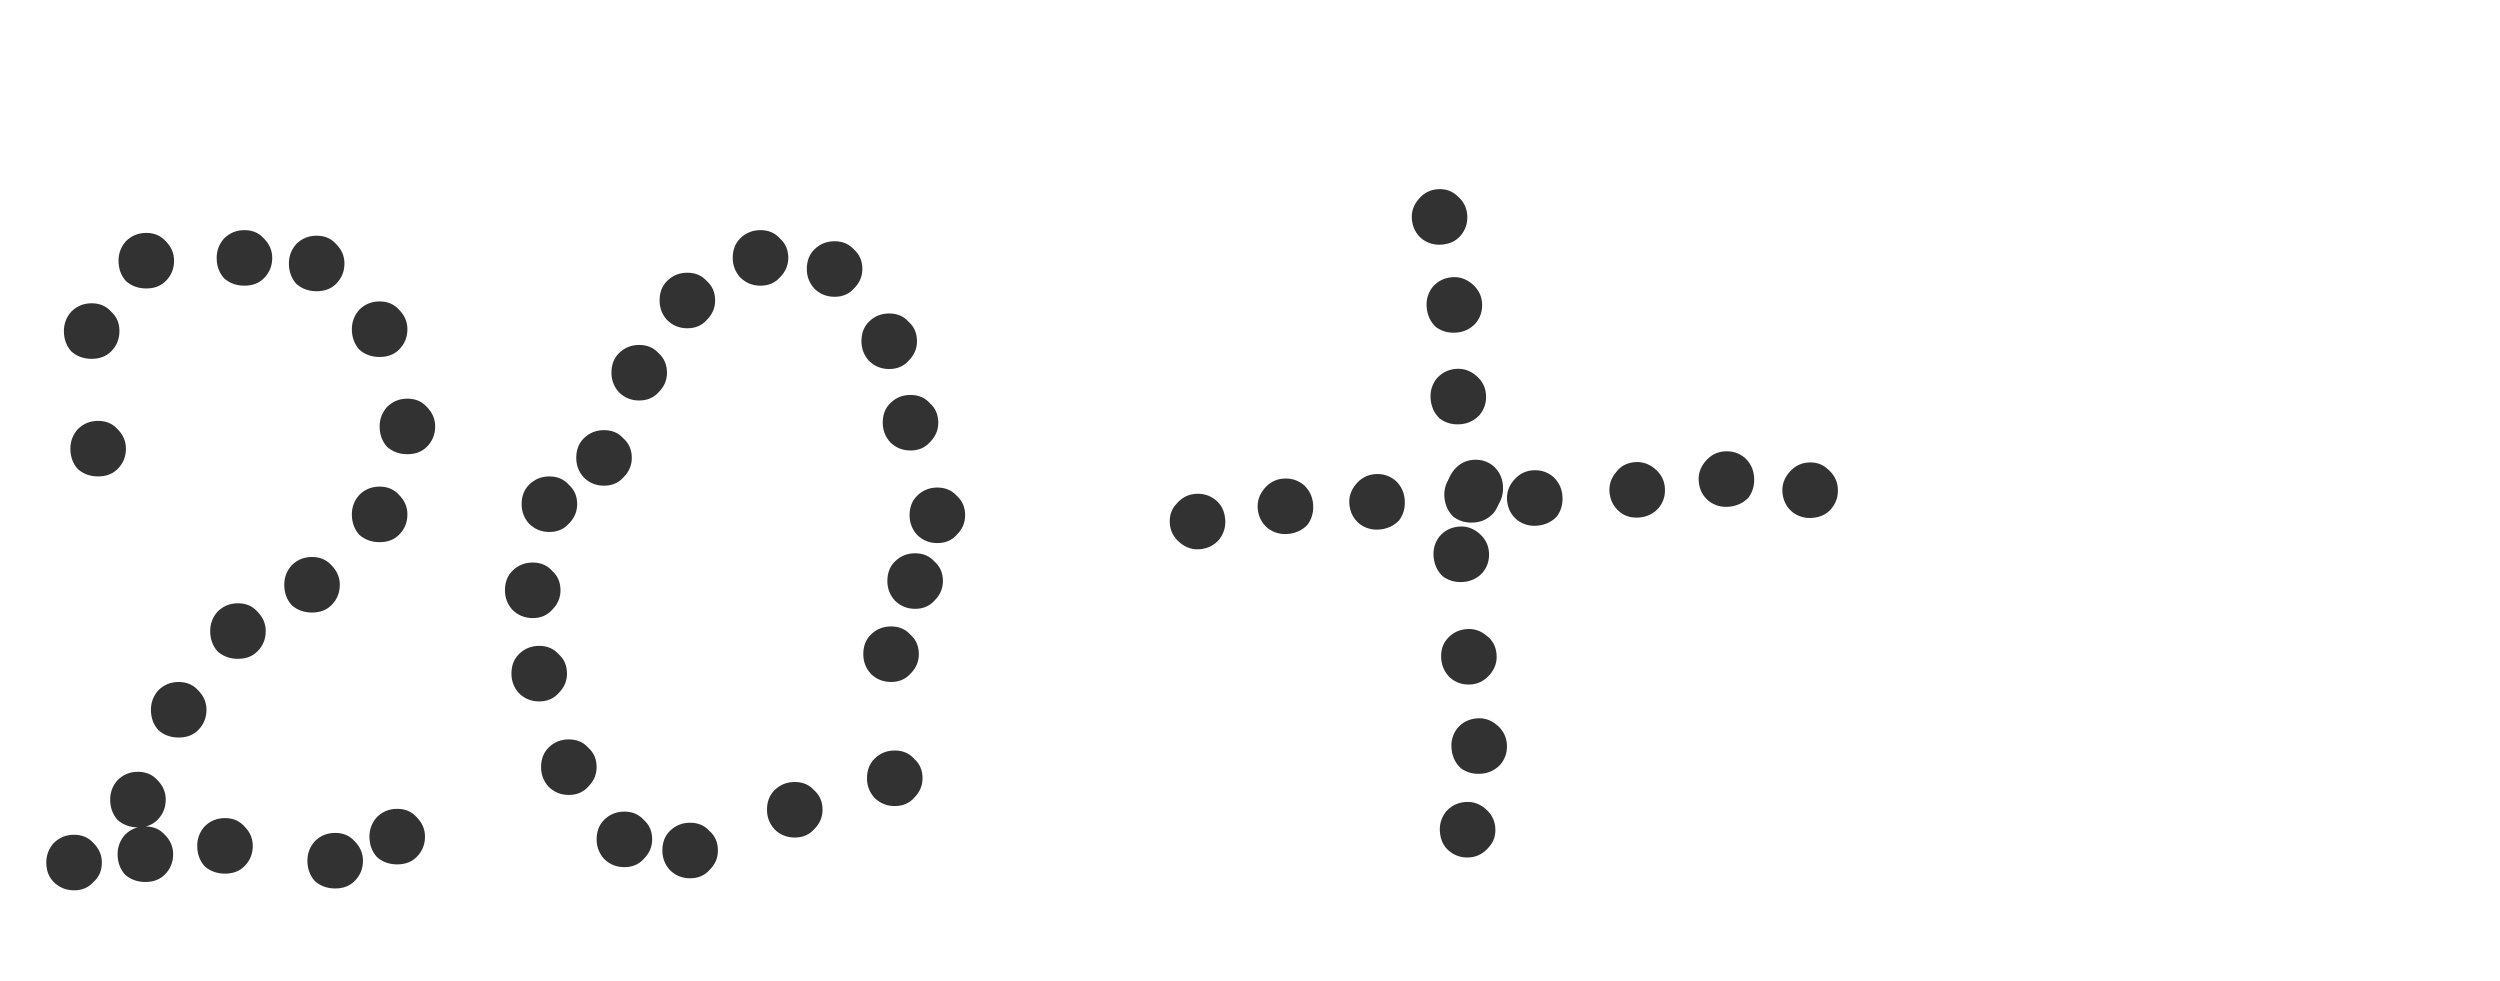 <?xml version="1.0" encoding="UTF-8"?> <svg xmlns="http://www.w3.org/2000/svg" width="270" height="106" viewBox="0 0 270 106" fill="none"><path d="M34.2 31.454C33.333 31.454 32.6 31.188 32 30.654C31.467 30.054 31.2 29.321 31.2 28.454C31.2 27.654 31.467 26.954 32 26.354C32.6 25.754 33.333 25.454 34.2 25.454C35.067 25.454 35.767 25.754 36.3 26.354C36.9 26.954 37.2 27.654 37.2 28.454C37.2 29.321 36.9 30.054 36.3 30.654C35.767 31.188 35.067 31.454 34.2 31.454ZM8 96.154C7.133 96.154 6.4 95.854 5.8 95.254C5.267 94.721 5 94.021 5 93.154C5 92.354 5.267 91.654 5.8 91.054C6.4 90.454 7.133 90.154 8 90.154C8.867 90.154 9.567 90.454 10.1 91.054C10.7 91.654 11 92.354 11 93.154C11 94.021 10.7 94.721 10.1 95.254C9.567 95.854 8.867 96.154 8 96.154ZM15.7 95.254C14.833 95.254 14.1 94.988 13.5 94.454C12.967 93.854 12.7 93.121 12.7 92.254C12.7 91.454 12.967 90.754 13.5 90.154C14.1 89.554 14.833 89.254 15.7 89.254C16.567 89.254 17.267 89.554 17.8 90.154C18.4 90.754 18.7 91.454 18.7 92.254C18.7 93.121 18.4 93.854 17.8 94.454C17.267 94.988 16.567 95.254 15.7 95.254ZM14.9 89.354C14.033 89.354 13.3 89.088 12.7 88.554C12.167 87.954 11.9 87.221 11.9 86.354C11.9 85.554 12.167 84.854 12.7 84.254C13.3 83.654 14.033 83.354 14.9 83.354C15.767 83.354 16.467 83.654 17 84.254C17.6 84.854 17.9 85.554 17.9 86.354C17.9 87.221 17.6 87.954 17 88.554C16.467 89.088 15.767 89.354 14.9 89.354ZM24.3 94.354C23.433 94.354 22.7 94.088 22.1 93.554C21.567 92.954 21.3 92.221 21.3 91.354C21.3 90.554 21.567 89.854 22.1 89.254C22.7 88.654 23.433 88.354 24.3 88.354C25.167 88.354 25.867 88.654 26.4 89.254C27 89.854 27.3 90.554 27.3 91.354C27.3 92.221 27 92.954 26.4 93.554C25.867 94.088 25.167 94.354 24.3 94.354ZM19.3 79.654C18.433 79.654 17.7 79.388 17.1 78.854C16.567 78.254 16.3 77.521 16.3 76.654C16.3 75.854 16.567 75.154 17.1 74.554C17.7 73.954 18.433 73.654 19.3 73.654C20.167 73.654 20.867 73.954 21.4 74.554C22 75.154 22.3 75.854 22.3 76.654C22.3 77.521 22 78.254 21.4 78.854C20.867 79.388 20.167 79.654 19.3 79.654ZM36.2 95.954C35.333 95.954 34.6 95.688 34 95.154C33.467 94.554 33.2 93.821 33.2 92.954C33.2 92.154 33.467 91.454 34 90.854C34.6 90.254 35.333 89.954 36.2 89.954C37.067 89.954 37.767 90.254 38.3 90.854C38.9 91.454 39.2 92.154 39.2 92.954C39.2 93.821 38.9 94.554 38.3 95.154C37.767 95.688 37.067 95.954 36.2 95.954ZM42.9 93.354C42.033 93.354 41.3 93.088 40.7 92.554C40.167 91.954 39.9 91.221 39.9 90.354C39.9 89.554 40.167 88.854 40.7 88.254C41.3 87.654 42.033 87.354 42.9 87.354C43.767 87.354 44.467 87.654 45 88.254C45.6 88.854 45.9 89.554 45.9 90.354C45.9 91.221 45.6 91.954 45 92.554C44.467 93.088 43.767 93.354 42.9 93.354ZM25.7 71.154C24.833 71.154 24.1 70.888 23.5 70.354C22.967 69.754 22.7 69.021 22.7 68.154C22.7 67.354 22.967 66.654 23.5 66.054C24.1 65.454 24.833 65.154 25.7 65.154C26.567 65.154 27.267 65.454 27.8 66.054C28.4 66.654 28.7 67.354 28.7 68.154C28.7 69.021 28.4 69.754 27.8 70.354C27.267 70.888 26.567 71.154 25.7 71.154ZM10.6 51.454C9.733 51.454 9 51.188 8.4 50.654C7.867 50.054 7.6 49.321 7.6 48.454C7.6 47.654 7.867 46.954 8.4 46.354C9 45.754 9.733 45.454 10.6 45.454C11.467 45.454 12.167 45.754 12.7 46.354C13.3 46.954 13.6 47.654 13.6 48.454C13.6 49.321 13.3 50.054 12.7 50.654C12.167 51.188 11.467 51.454 10.6 51.454ZM33.7 66.154C32.833 66.154 32.1 65.888 31.5 65.354C30.967 64.754 30.7 64.021 30.7 63.154C30.7 62.354 30.967 61.654 31.5 61.054C32.1 60.454 32.833 60.154 33.7 60.154C34.567 60.154 35.267 60.454 35.8 61.054C36.4 61.654 36.7 62.354 36.7 63.154C36.7 64.021 36.4 64.754 35.8 65.354C35.267 65.888 34.567 66.154 33.7 66.154ZM9.9 38.754C9.033 38.754 8.3 38.488 7.7 37.954C7.167 37.354 6.9 36.621 6.9 35.754C6.9 34.954 7.167 34.254 7.7 33.654C8.3 33.054 9.033 32.754 9.9 32.754C10.767 32.754 11.467 33.054 12 33.654C12.6 34.188 12.9 34.888 12.9 35.754C12.9 36.621 12.6 37.354 12 37.954C11.467 38.488 10.767 38.754 9.9 38.754ZM41 58.554C40.133 58.554 39.4 58.288 38.8 57.754C38.267 57.154 38 56.421 38 55.554C38 54.754 38.267 54.054 38.8 53.454C39.4 52.854 40.133 52.554 41 52.554C41.867 52.554 42.567 52.854 43.1 53.454C43.7 54.054 44 54.754 44 55.554C44 56.421 43.7 57.154 43.1 57.754C42.567 58.288 41.867 58.554 41 58.554ZM15.8 31.154C14.933 31.154 14.2 30.888 13.6 30.354C13.067 29.754 12.8 29.021 12.8 28.154C12.8 27.354 13.067 26.654 13.6 26.054C14.2 25.454 14.933 25.154 15.8 25.154C16.667 25.154 17.367 25.454 17.9 26.054C18.5 26.654 18.8 27.354 18.8 28.154C18.8 29.021 18.5 29.754 17.9 30.354C17.367 30.888 16.667 31.154 15.8 31.154ZM44 49.054C43.133 49.054 42.4 48.788 41.8 48.254C41.267 47.654 41 46.921 41 46.054C41 45.254 41.267 44.554 41.8 43.954C42.4 43.354 43.133 43.054 44 43.054C44.867 43.054 45.567 43.354 46.1 43.954C46.7 44.554 47 45.254 47 46.054C47 46.921 46.7 47.654 46.1 48.254C45.567 48.788 44.867 49.054 44 49.054ZM26.4 30.854C25.533 30.854 24.8 30.588 24.2 30.054C23.667 29.454 23.4 28.721 23.4 27.854C23.4 27.054 23.667 26.354 24.2 25.754C24.8 25.154 25.533 24.854 26.4 24.854C27.267 24.854 27.967 25.154 28.5 25.754C29.1 26.354 29.4 27.054 29.4 27.854C29.4 28.721 29.1 29.454 28.5 30.054C27.967 30.588 27.267 30.854 26.4 30.854ZM41 38.554C40.133 38.554 39.4 38.288 38.8 37.754C38.267 37.154 38 36.421 38 35.554C38 34.754 38.267 34.054 38.8 33.454C39.4 32.854 40.133 32.554 41 32.554C41.867 32.554 42.567 32.854 43.1 33.454C43.7 34.054 44 34.754 44 35.554C44 36.421 43.7 37.154 43.1 37.754C42.567 38.288 41.867 38.554 41 38.554ZM90.135 32.054C89.269 32.054 88.535 31.754 87.935 31.154C87.402 30.554 87.135 29.854 87.135 29.054C87.135 28.188 87.402 27.488 87.935 26.954C88.535 26.354 89.269 26.054 90.135 26.054C91.002 26.054 91.702 26.354 92.235 26.954C92.835 27.488 93.135 28.188 93.135 29.054C93.135 29.854 92.835 30.554 92.235 31.154C91.702 31.754 91.002 32.054 90.135 32.054ZM67.435 93.654C66.569 93.654 65.835 93.354 65.235 92.754C64.702 92.154 64.435 91.454 64.435 90.654C64.435 89.788 64.702 89.088 65.235 88.554C65.835 87.954 66.569 87.654 67.435 87.654C68.302 87.654 69.002 87.954 69.535 88.554C70.135 89.088 70.435 89.788 70.435 90.654C70.435 91.454 70.135 92.154 69.535 92.754C69.002 93.354 68.302 93.654 67.435 93.654ZM61.435 85.854C60.569 85.854 59.835 85.554 59.235 84.954C58.702 84.354 58.435 83.654 58.435 82.854C58.435 81.988 58.702 81.288 59.235 80.754C59.835 80.154 60.569 79.854 61.435 79.854C62.302 79.854 63.002 80.154 63.535 80.754C64.135 81.288 64.435 81.988 64.435 82.854C64.435 83.654 64.135 84.354 63.535 84.954C63.002 85.554 62.302 85.854 61.435 85.854ZM74.535 94.854C73.668 94.854 72.935 94.554 72.335 93.954C71.802 93.354 71.535 92.654 71.535 91.854C71.535 90.988 71.802 90.288 72.335 89.754C72.935 89.154 73.668 88.854 74.535 88.854C75.402 88.854 76.102 89.154 76.635 89.754C77.235 90.288 77.535 90.988 77.535 91.854C77.535 92.654 77.235 93.354 76.635 93.954C76.102 94.554 75.402 94.854 74.535 94.854ZM58.235 75.754C57.368 75.754 56.635 75.454 56.035 74.854C55.502 74.254 55.235 73.554 55.235 72.754C55.235 71.888 55.502 71.188 56.035 70.654C56.635 70.054 57.368 69.754 58.235 69.754C59.102 69.754 59.802 70.054 60.335 70.654C60.935 71.188 61.235 71.888 61.235 72.754C61.235 73.554 60.935 74.254 60.335 74.854C59.802 75.454 59.102 75.754 58.235 75.754ZM57.535 66.754C56.669 66.754 55.935 66.454 55.335 65.854C54.802 65.254 54.535 64.554 54.535 63.754C54.535 62.888 54.802 62.188 55.335 61.654C55.935 61.054 56.669 60.754 57.535 60.754C58.402 60.754 59.102 61.054 59.635 61.654C60.235 62.188 60.535 62.888 60.535 63.754C60.535 64.554 60.235 65.254 59.635 65.854C59.102 66.454 58.402 66.754 57.535 66.754ZM85.835 90.454C84.969 90.454 84.235 90.154 83.635 89.554C83.102 88.954 82.835 88.254 82.835 87.454C82.835 86.588 83.102 85.888 83.635 85.354C84.235 84.754 84.969 84.454 85.835 84.454C86.702 84.454 87.402 84.754 87.935 85.354C88.535 85.888 88.835 86.588 88.835 87.454C88.835 88.254 88.535 88.954 87.935 89.554C87.402 90.154 86.702 90.454 85.835 90.454ZM59.335 57.454C58.468 57.454 57.735 57.154 57.135 56.554C56.602 55.954 56.335 55.254 56.335 54.454C56.335 53.588 56.602 52.888 57.135 52.354C57.735 51.754 58.468 51.454 59.335 51.454C60.202 51.454 60.902 51.754 61.435 52.354C62.035 52.888 62.335 53.588 62.335 54.454C62.335 55.254 62.035 55.954 61.435 56.554C60.902 57.154 60.202 57.454 59.335 57.454ZM96.635 87.054C95.769 87.054 95.035 86.754 94.435 86.154C93.902 85.554 93.635 84.854 93.635 84.054C93.635 83.188 93.902 82.488 94.435 81.954C95.035 81.354 95.769 81.054 96.635 81.054C97.502 81.054 98.202 81.354 98.735 81.954C99.335 82.488 99.635 83.188 99.635 84.054C99.635 84.854 99.335 85.554 98.735 86.154C98.202 86.754 97.502 87.054 96.635 87.054ZM65.235 52.454C64.368 52.454 63.635 52.154 63.035 51.554C62.502 50.954 62.235 50.254 62.235 49.454C62.235 48.588 62.502 47.888 63.035 47.354C63.635 46.754 64.368 46.454 65.235 46.454C66.102 46.454 66.802 46.754 67.335 47.354C67.935 47.888 68.235 48.588 68.235 49.454C68.235 50.254 67.935 50.954 67.335 51.554C66.802 52.154 66.102 52.454 65.235 52.454ZM96.235 73.654C95.368 73.654 94.635 73.354 94.035 72.754C93.502 72.154 93.235 71.454 93.235 70.654C93.235 69.788 93.502 69.088 94.035 68.554C94.635 67.954 95.368 67.654 96.235 67.654C97.102 67.654 97.802 67.954 98.335 68.554C98.935 69.088 99.235 69.788 99.235 70.654C99.235 71.454 98.935 72.154 98.335 72.754C97.802 73.354 97.102 73.654 96.235 73.654ZM69.035 43.254C68.168 43.254 67.435 42.954 66.835 42.354C66.302 41.754 66.035 41.054 66.035 40.254C66.035 39.388 66.302 38.688 66.835 38.154C67.435 37.554 68.168 37.254 69.035 37.254C69.902 37.254 70.602 37.554 71.135 38.154C71.735 38.688 72.035 39.388 72.035 40.254C72.035 41.054 71.735 41.754 71.135 42.354C70.602 42.954 69.902 43.254 69.035 43.254ZM98.835 65.754C97.969 65.754 97.235 65.454 96.635 64.854C96.102 64.254 95.835 63.554 95.835 62.754C95.835 61.888 96.102 61.188 96.635 60.654C97.235 60.054 97.969 59.754 98.835 59.754C99.702 59.754 100.402 60.054 100.935 60.654C101.535 61.188 101.835 61.888 101.835 62.754C101.835 63.554 101.535 64.254 100.935 64.854C100.402 65.454 99.702 65.754 98.835 65.754ZM74.235 35.454C73.368 35.454 72.635 35.154 72.035 34.554C71.502 33.954 71.235 33.254 71.235 32.454C71.235 31.588 71.502 30.888 72.035 30.354C72.635 29.754 73.368 29.454 74.235 29.454C75.102 29.454 75.802 29.754 76.335 30.354C76.935 30.888 77.235 31.588 77.235 32.454C77.235 33.254 76.935 33.954 76.335 34.554C75.802 35.154 75.102 35.454 74.235 35.454ZM101.235 58.654C100.368 58.654 99.635 58.354 99.035 57.754C98.502 57.154 98.235 56.454 98.235 55.654C98.235 54.788 98.502 54.088 99.035 53.554C99.635 52.954 100.368 52.654 101.235 52.654C102.102 52.654 102.802 52.954 103.335 53.554C103.935 54.088 104.235 54.788 104.235 55.654C104.235 56.454 103.935 57.154 103.335 57.754C102.802 58.354 102.102 58.654 101.235 58.654ZM98.335 48.654C97.469 48.654 96.735 48.354 96.135 47.754C95.602 47.154 95.335 46.454 95.335 45.654C95.335 44.788 95.602 44.088 96.135 43.554C96.735 42.954 97.469 42.654 98.335 42.654C99.202 42.654 99.902 42.954 100.435 43.554C101.035 44.088 101.335 44.788 101.335 45.654C101.335 46.454 101.035 47.154 100.435 47.754C99.902 48.354 99.202 48.654 98.335 48.654ZM82.135 30.854C81.269 30.854 80.535 30.554 79.935 29.954C79.402 29.354 79.135 28.654 79.135 27.854C79.135 26.988 79.402 26.288 79.935 25.754C80.535 25.154 81.269 24.854 82.135 24.854C83.002 24.854 83.702 25.154 84.235 25.754C84.835 26.288 85.135 26.988 85.135 27.854C85.135 28.654 84.835 29.354 84.235 29.954C83.702 30.554 83.002 30.854 82.135 30.854ZM96.035 39.854C95.168 39.854 94.435 39.554 93.835 38.954C93.302 38.354 93.035 37.654 93.035 36.854C93.035 35.988 93.302 35.288 93.835 34.754C94.435 34.154 95.168 33.854 96.035 33.854C96.902 33.854 97.602 34.154 98.135 34.754C98.735 35.288 99.035 35.988 99.035 36.854C99.035 37.654 98.735 38.354 98.135 38.954C97.602 39.554 96.902 39.854 96.035 39.854Z" fill="#323232"></path><path d="M132.321 56.061C132.392 56.858 132.188 57.579 131.71 58.224C131.166 58.875 130.462 59.239 129.599 59.316C128.802 59.387 128.078 59.15 127.427 58.606C126.776 58.061 126.415 57.391 126.344 56.594C126.267 55.73 126.504 55.007 127.054 54.422C127.599 53.771 128.269 53.41 129.066 53.339C129.929 53.263 130.687 53.496 131.337 54.041C131.916 54.525 132.244 55.198 132.321 56.061ZM198.481 52.676C198.558 53.54 198.324 54.297 197.78 54.948C197.296 55.526 196.623 55.854 195.759 55.931C194.962 56.002 194.242 55.798 193.597 55.32C192.946 54.776 192.582 54.072 192.505 53.209C192.434 52.412 192.671 51.688 193.215 51.037C193.759 50.386 194.43 50.026 195.227 49.955C196.09 49.878 196.814 50.114 197.398 50.665C198.049 51.209 198.41 51.88 198.481 52.676ZM189.439 51.474C189.516 52.337 189.315 53.092 188.837 53.736C188.287 54.321 187.58 54.652 186.717 54.729C185.92 54.8 185.199 54.596 184.554 54.118C183.903 53.574 183.539 52.87 183.463 52.007C183.392 51.21 183.628 50.486 184.173 49.835C184.717 49.184 185.388 48.823 186.184 48.752C187.048 48.675 187.805 48.909 188.456 49.453C189.04 50.004 189.368 50.677 189.439 51.474ZM179.804 52.634C179.881 53.497 179.647 54.254 179.103 54.905C178.552 55.489 177.879 55.817 177.082 55.888C176.219 55.965 175.498 55.762 174.919 55.278C174.268 54.733 173.904 54.03 173.827 53.166C173.756 52.37 173.993 51.646 174.538 50.995C175.016 50.35 175.686 49.989 176.549 49.912C177.346 49.841 178.07 50.078 178.721 50.622C179.372 51.166 179.733 51.837 179.804 52.634ZM168.739 53.519C168.816 54.383 168.615 55.137 168.137 55.782C167.587 56.366 166.88 56.697 166.017 56.774C165.22 56.845 164.499 56.641 163.854 56.163C163.203 55.619 162.839 54.915 162.762 54.052C162.691 53.255 162.928 52.531 163.472 51.88C164.017 51.229 164.687 50.868 165.484 50.797C166.348 50.721 167.105 50.954 167.755 51.499C168.34 52.049 168.668 52.722 168.739 53.519ZM162.313 52.385C162.39 53.248 162.189 54.002 161.711 54.647C161.161 55.232 160.454 55.563 159.591 55.639C158.794 55.711 158.073 55.507 157.428 55.029C156.777 54.485 156.413 53.781 156.336 52.918C156.265 52.121 156.502 51.397 157.046 50.746C157.591 50.095 158.261 49.734 159.058 49.663C159.922 49.586 160.679 49.82 161.329 50.364C161.914 50.915 162.242 51.588 162.313 52.385ZM151.708 53.932C151.785 54.796 151.585 55.55 151.107 56.195C150.556 56.779 149.849 57.11 148.986 57.187C148.189 57.258 147.468 57.054 146.824 56.576C146.173 56.032 145.809 55.328 145.732 54.465C145.661 53.668 145.898 52.944 146.442 52.293C146.986 51.642 147.657 51.281 148.454 51.21C149.317 51.133 150.074 51.367 150.725 51.912C151.309 52.462 151.637 53.136 151.708 53.932ZM141.812 54.413C141.889 55.276 141.688 56.03 141.21 56.675C140.66 57.259 139.953 57.59 139.09 57.667C138.293 57.738 137.572 57.534 136.927 57.056C136.276 56.512 135.912 55.808 135.835 54.945C135.764 54.148 136.001 53.424 136.545 52.773C137.09 52.123 137.76 51.762 138.557 51.691C139.421 51.614 140.178 51.847 140.829 52.392C141.413 52.942 141.741 53.616 141.812 54.413Z" fill="#323232"></path><path d="M155.721 26.419C154.924 26.485 154.204 26.278 153.562 25.796C152.914 25.248 152.554 24.543 152.482 23.679C152.415 22.882 152.656 22.159 153.204 21.511C153.751 20.863 154.424 20.506 155.221 20.439C156.085 20.367 156.807 20.608 157.389 21.161C158.037 21.709 158.394 22.382 158.461 23.179C158.533 24.043 158.295 24.798 157.747 25.446C157.26 26.022 156.585 26.346 155.721 26.419ZM158.75 92.597C157.886 92.669 157.13 92.431 156.482 91.883C155.906 91.396 155.582 90.721 155.51 89.857C155.443 89.06 155.651 88.34 156.132 87.698C156.68 87.05 157.386 86.69 158.249 86.617C159.047 86.551 159.769 86.791 160.417 87.339C161.065 87.887 161.422 88.56 161.489 89.357C161.561 90.221 161.321 90.943 160.767 91.525C160.219 92.172 159.547 92.53 158.75 92.597ZM160.001 83.561C159.137 83.633 158.384 83.428 157.742 82.947C157.16 82.394 156.833 81.685 156.761 80.821C156.694 80.024 156.902 79.304 157.383 78.662C157.931 78.014 158.637 77.654 159.5 77.582C160.298 77.515 161.02 77.755 161.668 78.303C162.316 78.851 162.673 79.524 162.74 80.321C162.812 81.185 162.574 81.941 162.027 82.588C161.473 83.17 160.798 83.494 160.001 83.561ZM158.893 73.919C158.029 73.992 157.273 73.754 156.625 73.206C156.044 72.653 155.72 71.977 155.653 71.18C155.581 70.316 155.788 69.597 156.275 69.021C156.823 68.373 157.529 68.013 158.393 67.94C159.19 67.874 159.912 68.114 160.56 68.662C161.203 69.144 161.56 69.816 161.632 70.68C161.699 71.477 161.458 72.2 160.911 72.848C160.363 73.496 159.69 73.853 158.893 73.919ZM158.067 62.85C157.203 62.922 156.45 62.718 155.808 62.236C155.227 61.683 154.9 60.974 154.827 60.11C154.761 59.313 154.968 58.593 155.45 57.951C155.997 57.303 156.703 56.943 157.567 56.871C158.364 56.804 159.087 57.045 159.735 57.593C160.382 58.14 160.74 58.813 160.806 59.61C160.879 60.474 160.641 61.23 160.093 61.877C159.54 62.459 158.864 62.783 158.067 62.85ZM159.236 56.43C158.372 56.502 157.619 56.298 156.977 55.816C156.395 55.263 156.068 54.554 155.996 53.691C155.93 52.893 156.137 52.174 156.618 51.531C157.166 50.883 157.872 50.523 158.736 50.451C159.533 50.384 160.255 50.625 160.903 51.173C161.551 51.721 161.909 52.393 161.975 53.19C162.048 54.054 161.81 54.81 161.262 55.458C160.708 56.039 160.033 56.363 159.236 56.43ZM157.746 45.817C156.882 45.889 156.129 45.685 155.487 45.203C154.905 44.65 154.578 43.941 154.506 43.078C154.439 42.281 154.647 41.561 155.128 40.919C155.676 40.27 156.382 39.91 157.246 39.838C158.043 39.772 158.765 40.012 159.413 40.56C160.061 41.108 160.419 41.78 160.485 42.578C160.558 43.441 160.32 44.197 159.772 44.845C159.218 45.426 158.543 45.751 157.746 45.817ZM157.319 35.918C156.455 35.991 155.702 35.786 155.06 35.305C154.479 34.751 154.152 34.043 154.079 33.179C154.013 32.382 154.22 31.662 154.702 31.02C155.249 30.372 155.955 30.012 156.819 29.939C157.616 29.873 158.339 30.113 158.987 30.661C159.634 31.209 159.992 31.881 160.058 32.679C160.131 33.542 159.893 34.298 159.345 34.946C158.792 35.528 158.116 35.852 157.319 35.918Z" fill="#323232"></path></svg> 